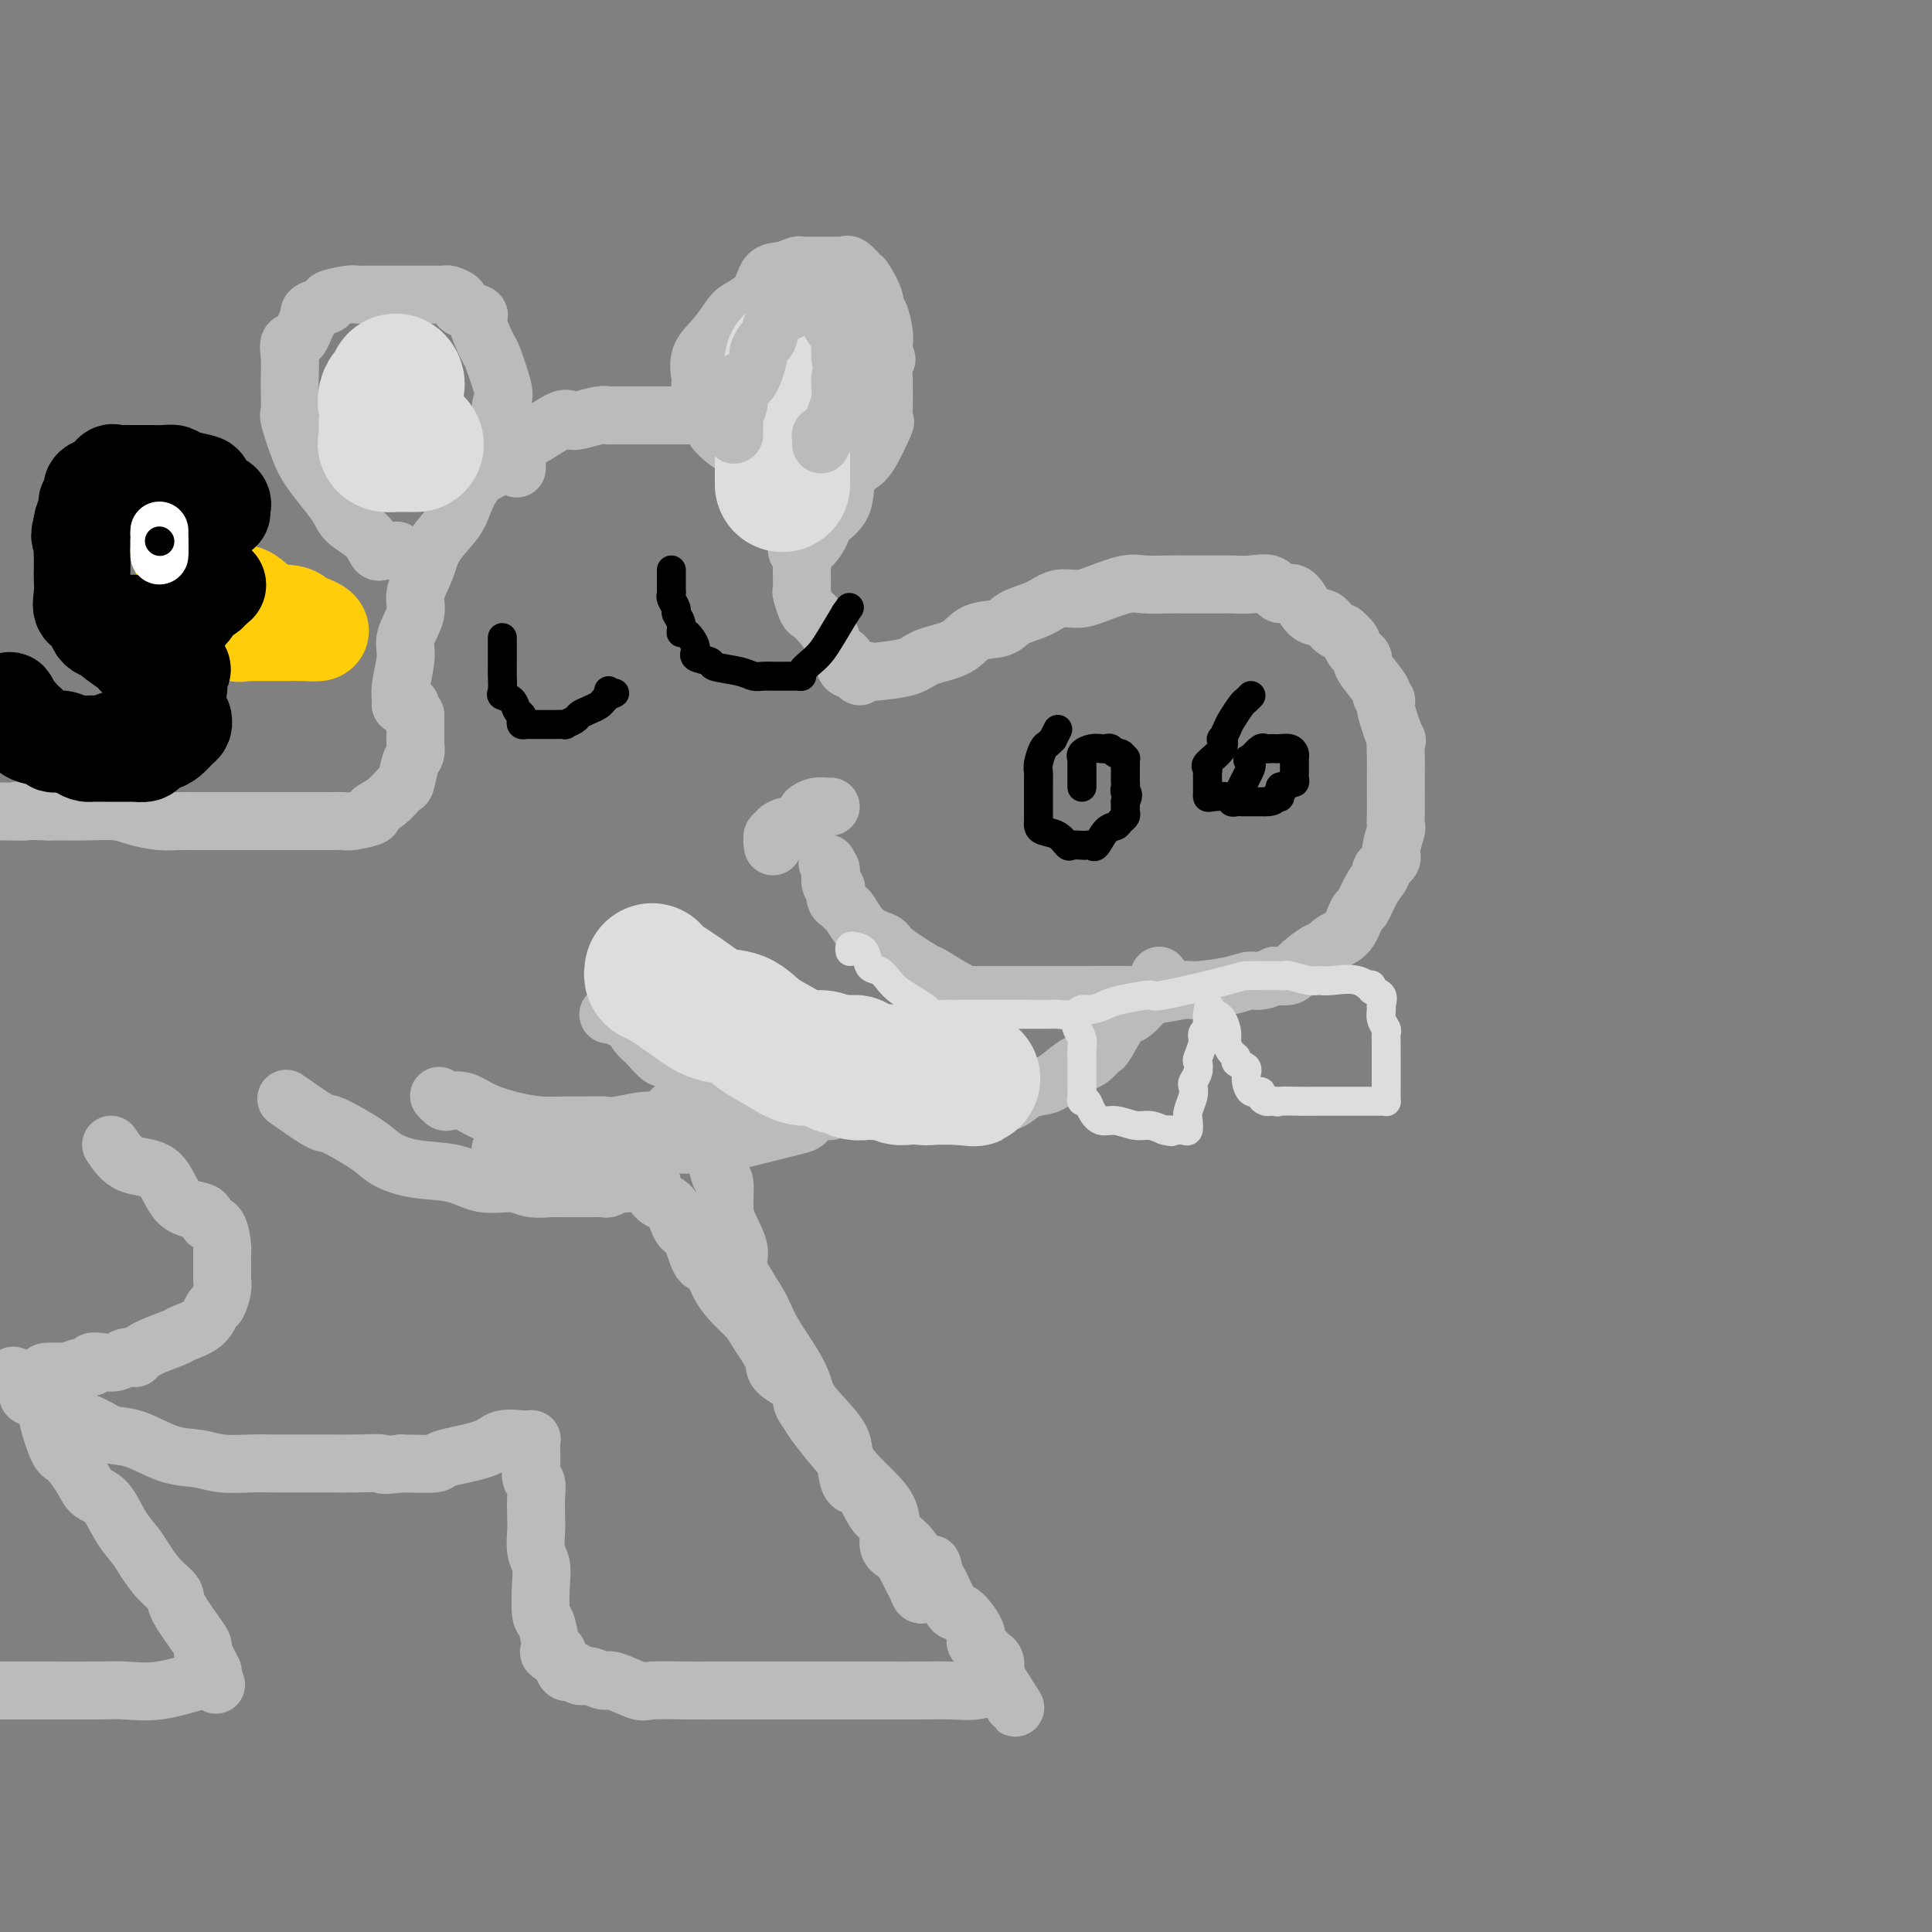 <svg viewBox='0 0 400 400' version='1.1' xmlns='http://www.w3.org/2000/svg' xmlns:xlink='http://www.w3.org/1999/xlink'><rect x="0" y="0" width="400" height="400" fill="#808080" stroke="none"/><g fill='none' stroke='rgb(186,187,187)' stroke-width='12' stroke-linecap='round' stroke-linejoin='round'><path d='M85,146c-0.307,-0.017 -0.614,-0.035 -1,0c-0.386,0.035 -0.852,0.121 -1,0c-0.148,-0.121 0.021,-0.451 0,-1c-0.021,-0.549 -0.232,-1.317 0,-3c0.232,-1.683 0.906,-4.280 1,-6c0.094,-1.720 -0.391,-2.563 0,-4c0.391,-1.437 1.659,-3.469 2,-5c0.341,-1.531 -0.247,-2.561 0,-4c0.247,-1.439 1.327,-3.288 2,-5c0.673,-1.712 0.938,-3.286 2,-5c1.062,-1.714 2.921,-3.569 4,-5c1.079,-1.431 1.378,-2.437 2,-4c0.622,-1.563 1.567,-3.684 3,-5c1.433,-1.316 3.353,-1.827 5,-3c1.647,-1.173 3.020,-3.007 4,-4c0.980,-0.993 1.568,-1.146 3,-2c1.432,-0.854 3.708,-2.411 5,-3c1.292,-0.589 1.599,-0.210 2,0c0.401,0.210 0.895,0.253 2,0c1.105,-0.253 2.822,-0.800 4,-1c1.178,-0.200 1.816,-0.054 2,0c0.184,0.054 -0.088,0.014 1,0c1.088,-0.014 3.535,-0.004 5,0c1.465,0.004 1.949,0.001 3,0c1.051,-0.001 2.667,-0.000 4,0c1.333,0.000 2.381,0.000 3,0c0.619,-0.000 0.810,-0.000 1,0'/><path d='M143,86c5.332,0.263 5.162,1.422 5,2c-0.162,0.578 -0.316,0.575 0,1c0.316,0.425 1.102,1.279 2,2c0.898,0.721 1.908,1.311 3,2c1.092,0.689 2.268,1.479 3,2c0.732,0.521 1.022,0.773 1,1c-0.022,0.227 -0.356,0.428 0,1c0.356,0.572 1.401,1.515 2,2c0.599,0.485 0.753,0.511 1,1c0.247,0.489 0.587,1.440 1,2c0.413,0.560 0.899,0.730 1,1c0.101,0.270 -0.184,0.639 0,1c0.184,0.361 0.838,0.715 1,1c0.162,0.285 -0.168,0.500 0,1c0.168,0.500 0.833,1.283 1,2c0.167,0.717 -0.166,1.366 0,2c0.166,0.634 0.829,1.253 1,2c0.171,0.747 -0.150,1.623 0,2c0.150,0.377 0.771,0.256 1,1c0.229,0.744 0.064,2.354 0,3c-0.064,0.646 -0.029,0.329 0,1c0.029,0.671 0.052,2.329 0,3c-0.052,0.671 -0.179,0.356 0,1c0.179,0.644 0.662,2.246 1,3c0.338,0.754 0.529,0.659 1,1c0.471,0.341 1.221,1.117 2,2c0.779,0.883 1.587,1.872 2,3c0.413,1.128 0.430,2.395 1,3c0.570,0.605 1.692,0.547 2,1c0.308,0.453 -0.198,1.415 0,2c0.198,0.585 1.099,0.792 2,1'/><path d='M177,139c1.662,2.014 0.815,0.547 1,0c0.185,-0.547 1.400,-0.176 2,0c0.600,0.176 0.584,0.156 2,0c1.416,-0.156 4.263,-0.446 6,-1c1.737,-0.554 2.364,-1.370 4,-2c1.636,-0.630 4.282,-1.074 6,-2c1.718,-0.926 2.507,-2.333 4,-3c1.493,-0.667 3.691,-0.595 5,-1c1.309,-0.405 1.730,-1.287 3,-2c1.270,-0.713 3.390,-1.256 5,-2c1.610,-0.744 2.712,-1.688 4,-2c1.288,-0.312 2.763,0.007 4,0c1.237,-0.007 2.236,-0.342 4,-1c1.764,-0.658 4.295,-1.640 6,-2c1.705,-0.360 2.586,-0.096 4,0c1.414,0.096 3.360,0.026 5,0c1.640,-0.026 2.973,-0.006 4,0c1.027,0.006 1.749,-0.001 3,0c1.251,0.001 3.030,0.009 4,0c0.970,-0.009 1.130,-0.034 2,0c0.870,0.034 2.448,0.129 4,0c1.552,-0.129 3.077,-0.481 4,0c0.923,0.481 1.244,1.796 2,2c0.756,0.204 1.946,-0.702 3,0c1.054,0.702 1.973,3.013 3,4c1.027,0.987 2.161,0.650 3,1c0.839,0.350 1.383,1.386 2,2c0.617,0.614 1.309,0.807 2,1'/><path d='M278,131c2.651,2.117 1.780,2.410 2,3c0.220,0.590 1.532,1.478 2,2c0.468,0.522 0.091,0.679 0,1c-0.091,0.321 0.103,0.805 1,2c0.897,1.195 2.497,3.100 3,4c0.503,0.900 -0.089,0.794 0,1c0.089,0.206 0.861,0.723 1,1c0.139,0.277 -0.355,0.315 0,2c0.355,1.685 1.559,5.017 2,6c0.441,0.983 0.118,-0.383 0,0c-0.118,0.383 -0.032,2.513 0,4c0.032,1.487 0.008,2.329 0,3c-0.008,0.671 -0.001,1.171 0,2c0.001,0.829 -0.004,1.987 0,3c0.004,1.013 0.017,1.881 0,3c-0.017,1.119 -0.065,2.489 0,3c0.065,0.511 0.243,0.163 0,1c-0.243,0.837 -0.908,2.858 -1,4c-0.092,1.142 0.389,1.403 0,2c-0.389,0.597 -1.648,1.529 -2,2c-0.352,0.471 0.202,0.480 0,1c-0.202,0.520 -1.160,1.553 -2,3c-0.840,1.447 -1.564,3.310 -2,4c-0.436,0.690 -0.586,0.207 -1,1c-0.414,0.793 -1.091,2.863 -2,4c-0.909,1.137 -2.049,1.342 -3,2c-0.951,0.658 -1.713,1.770 -2,2c-0.287,0.230 -0.097,-0.423 -1,0c-0.903,0.423 -2.897,1.922 -4,3c-1.103,1.078 -1.315,1.737 -2,2c-0.685,0.263 -1.842,0.132 -3,0'/><path d='M264,202c-3.317,1.576 -4.110,1.014 -5,1c-0.890,-0.014 -1.877,0.518 -4,1c-2.123,0.482 -5.381,0.914 -7,1c-1.619,0.086 -1.600,-0.173 -3,0c-1.400,0.173 -4.220,0.778 -6,1c-1.780,0.222 -2.519,0.059 -5,0c-2.481,-0.059 -6.703,-0.016 -9,0c-2.297,0.016 -2.670,0.004 -4,0c-1.330,-0.004 -3.619,-0.001 -5,0c-1.381,0.001 -1.854,0.001 -3,0c-1.146,-0.001 -2.965,-0.001 -4,0c-1.035,0.001 -1.287,0.003 -2,0c-0.713,-0.003 -1.888,-0.011 -3,0c-1.112,0.011 -2.162,0.042 -3,0c-0.838,-0.042 -1.465,-0.158 -3,-1c-1.535,-0.842 -3.979,-2.411 -5,-3c-1.021,-0.589 -0.620,-0.196 -2,-1c-1.380,-0.804 -4.541,-2.803 -6,-4c-1.459,-1.197 -1.217,-1.592 -2,-2c-0.783,-0.408 -2.592,-0.829 -4,-2c-1.408,-1.171 -2.416,-3.092 -3,-4c-0.584,-0.908 -0.744,-0.803 -1,-1c-0.256,-0.197 -0.608,-0.696 -1,-1c-0.392,-0.304 -0.823,-0.414 -1,-1c-0.177,-0.586 -0.100,-1.649 0,-2c0.100,-0.351 0.223,0.009 0,0c-0.223,-0.009 -0.791,-0.387 -1,-1c-0.209,-0.613 -0.060,-1.461 0,-2c0.060,-0.539 0.030,-0.770 0,-1'/><path d='M172,180c-1.167,-2.167 -0.583,-1.083 0,0'/><path d='M172,167c-0.258,0.024 -0.516,0.048 -1,0c-0.484,-0.048 -1.195,-0.166 -2,0c-0.805,0.166 -1.706,0.618 -2,1c-0.294,0.382 0.019,0.693 0,1c-0.019,0.307 -0.368,0.608 -1,1c-0.632,0.392 -1.546,0.873 -2,1c-0.454,0.127 -0.447,-0.102 -1,0c-0.553,0.102 -1.665,0.535 -2,1c-0.335,0.465 0.106,0.962 0,1c-0.106,0.038 -0.760,-0.381 -1,0c-0.240,0.381 -0.064,1.564 0,2c0.064,0.436 0.018,0.125 0,0c-0.018,-0.125 -0.009,-0.062 0,0'/><path d='M240,202c0.218,0.232 0.436,0.464 0,1c-0.436,0.536 -1.525,1.377 -2,2c-0.475,0.623 -0.336,1.027 -1,2c-0.664,0.973 -2.131,2.516 -3,3c-0.869,0.484 -1.139,-0.091 -2,1c-0.861,1.091 -2.312,3.848 -3,5c-0.688,1.152 -0.614,0.697 -1,1c-0.386,0.303 -1.233,1.363 -2,2c-0.767,0.637 -1.454,0.852 -2,1c-0.546,0.148 -0.950,0.229 -2,1c-1.050,0.771 -2.745,2.231 -4,3c-1.255,0.769 -2.070,0.847 -3,1c-0.930,0.153 -1.974,0.381 -3,1c-1.026,0.619 -2.034,1.629 -3,2c-0.966,0.371 -1.889,0.103 -3,0c-1.111,-0.103 -2.408,-0.042 -4,0c-1.592,0.042 -3.478,0.064 -5,0c-1.522,-0.064 -2.680,-0.213 -4,0c-1.320,0.213 -2.801,0.789 -4,1c-1.199,0.211 -2.117,0.056 -3,0c-0.883,-0.056 -1.730,-0.015 -3,0c-1.270,0.015 -2.961,0.004 -4,0c-1.039,-0.004 -1.424,-0.001 -2,0c-0.576,0.001 -1.343,0.000 -2,0c-0.657,-0.000 -1.205,-0.000 -2,0c-0.795,0.000 -1.837,0.000 -3,0c-1.163,-0.000 -2.446,-0.000 -3,0c-0.554,0.000 -0.380,0.000 -1,0c-0.620,-0.000 -2.034,-0.000 -3,0c-0.966,0.000 -1.483,0.000 -2,0'/><path d='M161,229c-7.595,0.155 -2.583,0.042 -1,0c1.583,-0.042 -0.262,-0.012 -1,0c-0.738,0.012 -0.369,0.006 0,0'/><path d='M107,97c-0.006,-0.486 -0.013,-0.972 0,-1c0.013,-0.028 0.045,0.403 0,0c-0.045,-0.403 -0.168,-1.640 0,-2c0.168,-0.360 0.626,0.159 0,-1c-0.626,-1.159 -2.337,-3.994 -3,-6c-0.663,-2.006 -0.277,-3.181 0,-4c0.277,-0.819 0.445,-1.280 0,-3c-0.445,-1.720 -1.502,-4.698 -2,-6c-0.498,-1.302 -0.435,-0.926 -1,-2c-0.565,-1.074 -1.757,-3.597 -2,-5c-0.243,-1.403 0.464,-1.686 0,-2c-0.464,-0.314 -2.099,-0.658 -3,-1c-0.901,-0.342 -1.068,-0.680 -1,-1c0.068,-0.320 0.371,-0.622 0,-1c-0.371,-0.378 -1.417,-0.833 -2,-1c-0.583,-0.167 -0.702,-0.045 -1,0c-0.298,0.045 -0.774,0.012 -1,0c-0.226,-0.012 -0.201,-0.003 -1,0c-0.799,0.003 -2.423,0.001 -4,0c-1.577,-0.001 -3.109,0.000 -4,0c-0.891,-0.000 -1.142,-0.001 -2,0c-0.858,0.001 -2.323,0.003 -3,0c-0.677,-0.003 -0.567,-0.012 -1,0c-0.433,0.012 -1.408,0.045 -2,0c-0.592,-0.045 -0.800,-0.167 -2,0c-1.200,0.167 -3.393,0.622 -4,1c-0.607,0.378 0.374,0.679 0,1c-0.374,0.321 -2.101,0.663 -3,1c-0.899,0.337 -0.971,0.668 -1,1c-0.029,0.332 -0.014,0.666 0,1'/><path d='M64,66c-0.950,1.498 -1.327,3.242 -2,4c-0.673,0.758 -1.644,0.529 -2,1c-0.356,0.471 -0.097,1.641 0,3c0.097,1.359 0.032,2.905 0,4c-0.032,1.095 -0.032,1.737 0,3c0.032,1.263 0.094,3.145 0,4c-0.094,0.855 -0.344,0.683 0,2c0.344,1.317 1.283,4.124 2,6c0.717,1.876 1.210,2.823 2,4c0.790,1.177 1.875,2.586 3,4c1.125,1.414 2.291,2.834 3,4c0.709,1.166 0.962,2.078 2,3c1.038,0.922 2.860,1.855 4,3c1.140,1.145 1.598,2.503 2,3c0.402,0.497 0.747,0.133 1,0c0.253,-0.133 0.414,-0.036 1,0c0.586,0.036 1.596,0.010 2,0c0.404,-0.010 0.202,-0.005 0,0'/><path d='M145,82c-0.001,-0.339 -0.003,-0.677 0,-1c0.003,-0.323 0.009,-0.630 0,-1c-0.009,-0.370 -0.034,-0.803 0,-1c0.034,-0.197 0.129,-0.160 0,-1c-0.129,-0.840 -0.480,-2.558 0,-4c0.480,-1.442 1.790,-2.607 3,-4c1.210,-1.393 2.319,-3.013 3,-4c0.681,-0.987 0.935,-1.340 2,-2c1.065,-0.660 2.940,-1.627 4,-3c1.060,-1.373 1.306,-3.153 2,-4c0.694,-0.847 1.835,-0.763 3,-1c1.165,-0.237 2.355,-0.796 3,-1c0.645,-0.204 0.744,-0.055 1,0c0.256,0.055 0.670,0.015 1,0c0.330,-0.015 0.576,-0.004 1,0c0.424,0.004 1.027,0.002 2,0c0.973,-0.002 2.315,-0.002 3,0c0.685,0.002 0.712,0.008 1,0c0.288,-0.008 0.835,-0.030 1,0c0.165,0.030 -0.053,0.112 0,0c0.053,-0.112 0.378,-0.419 1,0c0.622,0.419 1.543,1.562 2,2c0.457,0.438 0.452,0.169 1,1c0.548,0.831 1.649,2.761 2,4c0.351,1.239 -0.050,1.788 0,2c0.050,0.212 0.549,0.088 1,1c0.451,0.912 0.852,2.861 1,4c0.148,1.139 0.042,1.468 0,2c-0.042,0.532 -0.021,1.266 0,2'/><path d='M183,73c1.083,2.716 0.289,0.505 0,1c-0.289,0.495 -0.075,3.696 0,5c0.075,1.304 0.011,0.710 0,1c-0.011,0.290 0.031,1.465 0,3c-0.031,1.535 -0.136,3.429 0,4c0.136,0.571 0.513,-0.181 0,1c-0.513,1.181 -1.917,4.296 -3,6c-1.083,1.704 -1.846,1.996 -2,2c-0.154,0.004 0.302,-0.280 0,0c-0.302,0.280 -1.361,1.123 -2,2c-0.639,0.877 -0.856,1.786 -1,3c-0.144,1.214 -0.214,2.732 -1,4c-0.786,1.268 -2.288,2.287 -3,3c-0.712,0.713 -0.634,1.119 -1,2c-0.366,0.881 -1.175,2.237 -2,3c-0.825,0.763 -1.664,0.932 -2,1c-0.336,0.068 -0.168,0.034 0,0'/><path d='M86,148c0.000,0.396 0.001,0.792 0,1c-0.001,0.208 -0.003,0.227 0,1c0.003,0.773 0.012,2.299 0,3c-0.012,0.701 -0.043,0.578 0,1c0.043,0.422 0.161,1.391 0,2c-0.161,0.609 -0.602,0.860 -1,2c-0.398,1.140 -0.754,3.170 -1,4c-0.246,0.830 -0.381,0.461 -1,1c-0.619,0.539 -1.722,1.987 -3,3c-1.278,1.013 -2.730,1.592 -3,2c-0.270,0.408 0.643,0.645 0,1c-0.643,0.355 -2.843,0.827 -4,1c-1.157,0.173 -1.273,0.046 -2,0c-0.727,-0.046 -2.066,-0.012 -3,0c-0.934,0.012 -1.464,0.003 -2,0c-0.536,-0.003 -1.079,-0.001 -2,0c-0.921,0.001 -2.220,0.000 -3,0c-0.780,-0.000 -1.042,-0.000 -2,0c-0.958,0.000 -2.612,0.000 -4,0c-1.388,-0.000 -2.510,-0.000 -4,0c-1.490,0.000 -3.349,0.001 -4,0c-0.651,-0.001 -0.096,-0.003 -1,0c-0.904,0.003 -3.268,0.011 -5,0c-1.732,-0.011 -2.832,-0.041 -4,0c-1.168,0.041 -2.402,0.155 -4,0c-1.598,-0.155 -3.558,-0.577 -5,-1c-1.442,-0.423 -2.366,-0.845 -4,-1c-1.634,-0.155 -3.978,-0.042 -6,0c-2.022,0.042 -3.720,0.012 -5,0c-1.280,-0.012 -2.140,-0.006 -3,0'/><path d='M10,168c-10.690,-0.310 -5.917,-0.083 -5,0c0.917,0.083 -2.024,0.024 -4,0c-1.976,-0.024 -2.988,-0.012 -4,0'/><path d='M126,210c-0.057,0.036 -0.114,0.072 0,0c0.114,-0.072 0.400,-0.253 1,0c0.600,0.253 1.516,0.941 2,1c0.484,0.059 0.537,-0.512 1,0c0.463,0.512 1.335,2.107 2,3c0.665,0.893 1.121,1.086 2,2c0.879,0.914 2.179,2.550 3,3c0.821,0.450 1.163,-0.286 2,0c0.837,0.286 2.171,1.593 3,2c0.829,0.407 1.154,-0.087 2,0c0.846,0.087 2.213,0.755 3,1c0.787,0.245 0.994,0.066 1,0c0.006,-0.066 -0.191,-0.018 0,0c0.191,0.018 0.769,0.005 1,0c0.231,-0.005 0.116,-0.003 0,0'/><path d='M148,226c-0.094,0.308 -0.189,0.616 -1,1c-0.811,0.384 -2.339,0.844 -3,1c-0.661,0.156 -0.457,0.007 -1,0c-0.543,-0.007 -1.835,0.128 -3,1c-1.165,0.872 -2.205,2.483 -3,3c-0.795,0.517 -1.345,-0.058 -3,0c-1.655,0.058 -4.415,0.748 -6,1c-1.585,0.252 -1.993,0.065 -3,0c-1.007,-0.065 -2.611,-0.009 -4,0c-1.389,0.009 -2.563,-0.029 -4,0c-1.437,0.029 -3.138,0.127 -5,0c-1.862,-0.127 -3.885,-0.478 -6,-1c-2.115,-0.522 -4.322,-1.215 -6,-2c-1.678,-0.785 -2.828,-1.661 -4,-2c-1.172,-0.339 -2.366,-0.143 -3,0c-0.634,0.143 -0.709,0.231 -1,0c-0.291,-0.231 -0.797,-0.780 -1,-1c-0.203,-0.220 -0.101,-0.110 0,0'/><path d='M172,230c-0.102,0.054 -0.203,0.107 -1,0c-0.797,-0.107 -2.288,-0.376 -3,0c-0.712,0.376 -0.643,1.397 -1,2c-0.357,0.603 -1.138,0.789 -2,1c-0.862,0.211 -1.805,0.449 -4,1c-2.195,0.551 -5.641,1.416 -8,2c-2.359,0.584 -3.630,0.889 -5,1c-1.370,0.111 -2.840,0.030 -5,0c-2.160,-0.030 -5.011,-0.009 -7,0c-1.989,0.009 -3.117,0.006 -5,0c-1.883,-0.006 -4.521,-0.016 -6,0c-1.479,0.016 -1.800,0.057 -3,0c-1.200,-0.057 -3.278,-0.211 -5,0c-1.722,0.211 -3.089,0.789 -4,1c-0.911,0.211 -1.365,0.057 -2,0c-0.635,-0.057 -1.449,-0.015 -2,0c-0.551,0.015 -0.838,0.004 -1,0c-0.162,-0.004 -0.197,-0.001 -1,0c-0.803,0.001 -2.372,0.000 -3,0c-0.628,-0.000 -0.314,-0.000 0,0'/><path d='M148,236c0.022,0.454 0.044,0.908 0,1c-0.044,0.092 -0.154,-0.179 0,1c0.154,1.179 0.572,3.807 1,5c0.428,1.193 0.868,0.952 1,2c0.132,1.048 -0.042,3.385 0,5c0.042,1.615 0.301,2.508 1,4c0.699,1.492 1.837,3.585 2,5c0.163,1.415 -0.648,2.153 0,4c0.648,1.847 2.755,4.803 4,7c1.245,2.197 1.626,3.634 3,6c1.374,2.366 3.739,5.661 5,8c1.261,2.339 1.419,3.722 2,5c0.581,1.278 1.586,2.452 3,4c1.414,1.548 3.237,3.470 4,5c0.763,1.530 0.465,2.668 1,4c0.535,1.332 1.904,2.858 3,4c1.096,1.142 1.921,1.899 3,3c1.079,1.101 2.413,2.545 3,4c0.587,1.455 0.426,2.920 1,4c0.574,1.080 1.881,1.774 3,3c1.119,1.226 2.049,2.983 3,4c0.951,1.017 1.924,1.294 3,3c1.076,1.706 2.257,4.842 3,6c0.743,1.158 1.049,0.338 2,1c0.951,0.662 2.546,2.806 3,4c0.454,1.194 -0.232,1.437 0,2c0.232,0.563 1.383,1.446 2,2c0.617,0.554 0.702,0.777 1,1c0.298,0.223 0.811,0.445 1,1c0.189,0.555 0.054,1.444 0,2c-0.054,0.556 -0.027,0.778 0,1'/><path d='M206,347c8.212,12.946 2.244,3.311 0,0c-2.244,-3.311 -0.762,-0.299 0,1c0.762,1.299 0.805,0.884 0,1c-0.805,0.116 -2.457,0.763 -4,1c-1.543,0.237 -2.978,0.063 -5,0c-2.022,-0.063 -4.632,-0.017 -7,0c-2.368,0.017 -4.496,0.005 -6,0c-1.504,-0.005 -2.386,-0.001 -3,0c-0.614,0.001 -0.962,0.000 -2,0c-1.038,-0.000 -2.768,-0.000 -4,0c-1.232,0.000 -1.966,0.000 -4,0c-2.034,-0.000 -5.370,-0.000 -7,0c-1.630,0.000 -1.556,0.000 -3,0c-1.444,-0.000 -4.408,-0.001 -6,0c-1.592,0.001 -1.813,0.002 -3,0c-1.187,-0.002 -3.341,-0.008 -5,0c-1.659,0.008 -2.824,0.032 -5,0c-2.176,-0.032 -5.363,-0.118 -7,0c-1.637,0.118 -1.724,0.439 -3,0c-1.276,-0.439 -3.742,-1.638 -5,-2c-1.258,-0.362 -1.307,0.113 -2,0c-0.693,-0.113 -2.031,-0.813 -3,-1c-0.969,-0.187 -1.569,0.139 -2,0c-0.431,-0.139 -0.693,-0.745 -1,-1c-0.307,-0.255 -0.660,-0.161 -1,0c-0.340,0.161 -0.669,0.390 -1,0c-0.331,-0.390 -0.666,-1.397 -1,-2c-0.334,-0.603 -0.667,-0.801 -1,-1'/><path d='M115,343c-2.643,-1.325 -0.750,-1.138 0,-1c0.750,0.138 0.358,0.228 0,0c-0.358,-0.228 -0.683,-0.774 -1,-2c-0.317,-1.226 -0.624,-3.131 -1,-4c-0.376,-0.869 -0.819,-0.701 -1,-2c-0.181,-1.299 -0.101,-4.065 0,-6c0.101,-1.935 0.223,-3.038 0,-4c-0.223,-0.962 -0.791,-1.782 -1,-3c-0.209,-1.218 -0.060,-2.835 0,-4c0.060,-1.165 0.030,-1.877 0,-3c-0.030,-1.123 -0.061,-2.657 0,-4c0.061,-1.343 0.212,-2.496 0,-3c-0.212,-0.504 -0.789,-0.359 -1,-1c-0.211,-0.641 -0.055,-2.067 0,-3c0.055,-0.933 0.011,-1.375 0,-2c-0.011,-0.625 0.011,-1.435 0,-2c-0.011,-0.565 -0.055,-0.885 0,-1c0.055,-0.115 0.207,-0.025 0,0c-0.207,0.025 -0.775,-0.015 -1,0c-0.225,0.015 -0.108,0.085 -1,0c-0.892,-0.085 -2.794,-0.324 -4,0c-1.206,0.324 -1.715,1.211 -4,2c-2.285,0.789 -6.346,1.482 -8,2c-1.654,0.518 -0.901,0.862 -2,1c-1.099,0.138 -4.049,0.069 -7,0'/><path d='M83,303c-4.846,0.619 -3.461,0.166 -4,0c-0.539,-0.166 -3.002,-0.045 -5,0c-1.998,0.045 -3.531,0.013 -5,0c-1.469,-0.013 -2.873,-0.007 -5,0c-2.127,0.007 -4.975,0.015 -7,0c-2.025,-0.015 -3.226,-0.053 -5,0c-1.774,0.053 -4.120,0.198 -6,0c-1.880,-0.198 -3.295,-0.738 -5,-1c-1.705,-0.262 -3.701,-0.245 -6,-1c-2.299,-0.755 -4.901,-2.282 -7,-3c-2.099,-0.718 -3.694,-0.626 -5,-1c-1.306,-0.374 -2.324,-1.213 -4,-2c-1.676,-0.787 -4.010,-1.521 -5,-2c-0.990,-0.479 -0.637,-0.703 -1,-1c-0.363,-0.297 -1.442,-0.669 -2,-1c-0.558,-0.331 -0.594,-0.623 -1,-1c-0.406,-0.377 -1.182,-0.839 -2,-1c-0.818,-0.161 -1.677,-0.023 -2,0c-0.323,0.023 -0.112,-0.071 0,0c0.112,0.071 0.123,0.308 0,0c-0.123,-0.308 -0.379,-1.160 -1,-2c-0.621,-0.840 -1.606,-1.669 -2,-2c-0.394,-0.331 -0.197,-0.166 0,0'/><path d='M23,237c1.093,1.634 2.186,3.269 4,4c1.814,0.731 4.349,0.560 6,2c1.651,1.440 2.418,4.491 4,6c1.582,1.509 3.979,1.476 5,2c1.021,0.524 0.666,1.607 1,2c0.334,0.393 1.357,0.097 2,1c0.643,0.903 0.904,3.005 1,4c0.096,0.995 0.025,0.882 0,1c-0.025,0.118 -0.006,0.467 0,1c0.006,0.533 -0.001,1.250 0,2c0.001,0.750 0.012,1.533 0,2c-0.012,0.467 -0.045,0.618 0,1c0.045,0.382 0.170,0.995 0,2c-0.170,1.005 -0.633,2.401 -1,3c-0.367,0.599 -0.636,0.401 -1,1c-0.364,0.599 -0.824,1.996 -2,3c-1.176,1.004 -3.070,1.614 -4,2c-0.930,0.386 -0.896,0.547 -2,1c-1.104,0.453 -3.344,1.197 -5,2c-1.656,0.803 -2.726,1.666 -3,2c-0.274,0.334 0.248,0.141 0,0c-0.248,-0.141 -1.267,-0.230 -2,0c-0.733,0.230 -1.182,0.779 -2,1c-0.818,0.221 -2.006,0.116 -3,0c-0.994,-0.116 -1.796,-0.241 -2,0c-0.204,0.241 0.188,0.849 0,1c-0.188,0.151 -0.958,-0.155 -2,0c-1.042,0.155 -2.358,0.773 -3,1c-0.642,0.227 -0.612,0.065 -1,0c-0.388,-0.065 -1.194,-0.032 -2,0'/><path d='M11,284c-2.856,0.402 -1.498,-0.094 -1,0c0.498,0.094 0.134,0.778 0,1c-0.134,0.222 -0.038,-0.020 0,0c0.038,0.020 0.016,0.300 0,1c-0.016,0.700 -0.028,1.820 0,3c0.028,1.180 0.094,2.419 0,3c-0.094,0.581 -0.350,0.502 0,2c0.350,1.498 1.304,4.573 2,6c0.696,1.427 1.134,1.207 2,2c0.866,0.793 2.161,2.600 3,4c0.839,1.400 1.221,2.393 2,3c0.779,0.607 1.954,0.826 3,2c1.046,1.174 1.962,3.301 3,5c1.038,1.699 2.197,2.969 3,4c0.803,1.031 1.248,1.824 2,3c0.752,1.176 1.809,2.735 3,4c1.191,1.265 2.514,2.236 3,3c0.486,0.764 0.133,1.320 1,3c0.867,1.680 2.954,4.482 4,6c1.046,1.518 1.051,1.751 1,2c-0.051,0.249 -0.157,0.514 0,1c0.157,0.486 0.578,1.192 1,2c0.422,0.808 0.844,1.718 1,2c0.156,0.282 0.044,-0.062 0,0c-0.044,0.062 -0.022,0.531 0,1'/><path d='M44,347c1.316,2.889 0.605,1.611 0,1c-0.605,-0.611 -1.104,-0.556 -3,0c-1.896,0.556 -5.189,1.613 -8,2c-2.811,0.387 -5.140,0.104 -7,0c-1.860,-0.104 -3.251,-0.028 -6,0c-2.749,0.028 -6.855,0.007 -10,0c-3.145,-0.007 -5.327,-0.002 -8,0c-2.673,0.002 -5.836,0.001 -9,0'/></g>
<g fill='none' stroke='rgb(221,221,221)' stroke-width='28' stroke-linecap='round' stroke-linejoin='round'><path d='M82,79c0.016,0.020 0.033,0.039 0,0c-0.033,-0.039 -0.114,-0.138 0,0c0.114,0.138 0.423,0.512 0,1c-0.423,0.488 -1.577,1.090 -2,2c-0.423,0.910 -0.116,2.128 0,3c0.116,0.872 0.039,1.396 0,2c-0.039,0.604 -0.040,1.286 0,2c0.040,0.714 0.121,1.459 0,2c-0.121,0.541 -0.446,0.877 0,1c0.446,0.123 1.661,0.033 2,0c0.339,-0.033 -0.198,-0.009 0,0c0.198,0.009 1.130,0.002 2,0c0.870,-0.002 1.677,-0.001 2,0c0.323,0.001 0.161,0.000 0,0'/><path d='M164,75c0.083,0.699 0.166,1.399 0,2c-0.166,0.601 -0.580,1.105 -1,2c-0.420,0.895 -0.845,2.183 -1,3c-0.155,0.817 -0.042,1.163 0,1c0.042,-0.163 0.011,-0.834 0,0c-0.011,0.834 -0.003,3.173 0,4c0.003,0.827 0.001,0.141 0,1c-0.001,0.859 -0.000,3.261 0,5c0.000,1.739 0.000,2.814 0,4c-0.000,1.186 -0.000,2.482 0,3c0.000,0.518 0.000,0.259 0,0'/><path d='M135,201c-0.076,0.407 -0.152,0.814 0,1c0.152,0.186 0.531,0.150 2,1c1.469,0.850 4.027,2.587 6,4c1.973,1.413 3.359,2.502 5,3c1.641,0.498 3.535,0.406 5,1c1.465,0.594 2.499,1.875 4,3c1.501,1.125 3.467,2.095 5,3c1.533,0.905 2.634,1.744 4,2c1.366,0.256 2.999,-0.071 4,0c1.001,0.071 1.372,0.541 2,1c0.628,0.459 1.514,0.908 2,1c0.486,0.092 0.572,-0.171 1,0c0.428,0.171 1.199,0.777 2,1c0.801,0.223 1.632,0.064 2,0c0.368,-0.064 0.272,-0.031 1,0c0.728,0.031 2.281,0.061 3,0c0.719,-0.061 0.602,-0.212 1,0c0.398,0.212 1.309,0.789 2,1c0.691,0.211 1.163,0.057 2,0c0.837,-0.057 2.038,-0.015 3,0c0.962,0.015 1.685,0.004 2,0c0.315,-0.004 0.222,-0.001 1,0c0.778,0.001 2.427,0.000 3,0c0.573,-0.000 0.071,-0.000 0,0c-0.071,0.000 0.289,0.000 1,0c0.711,-0.000 1.775,-0.000 2,0c0.225,0.000 -0.387,0.000 -1,0'/><path d='M199,223c5.157,0.623 1.550,0.181 -1,0c-2.550,-0.181 -4.042,-0.101 -5,0c-0.958,0.101 -1.381,0.223 -2,0c-0.619,-0.223 -1.434,-0.792 -2,-1c-0.566,-0.208 -0.883,-0.056 -1,0c-0.117,0.056 -0.033,0.016 0,0c0.033,-0.016 0.017,-0.008 0,0'/><path d='M177,220c-0.417,0.000 -0.833,0.000 -1,0c-0.167,0.000 -0.083,0.000 0,0'/></g>
<g fill='none' stroke='rgb(0,0,0)' stroke-width='6' stroke-linecap='round' stroke-linejoin='round'><path d='M104,132c0.000,0.756 0.000,1.511 0,2c-0.000,0.489 -0.000,0.710 0,1c0.000,0.290 0.001,0.648 0,1c-0.001,0.352 -0.002,0.696 0,1c0.002,0.304 0.007,0.567 0,1c-0.007,0.433 -0.027,1.037 0,2c0.027,0.963 0.102,2.285 0,3c-0.102,0.715 -0.381,0.821 0,1c0.381,0.179 1.422,0.430 2,1c0.578,0.570 0.694,1.459 1,2c0.306,0.541 0.801,0.733 1,1c0.199,0.267 0.102,0.607 0,1c-0.102,0.393 -0.210,0.837 0,1c0.210,0.163 0.737,0.044 1,0c0.263,-0.044 0.260,-0.012 1,0c0.740,0.012 2.221,0.004 3,0c0.779,-0.004 0.857,-0.004 1,0c0.143,0.004 0.352,0.012 1,0c0.648,-0.012 1.734,-0.045 2,0c0.266,0.045 -0.290,0.167 0,0c0.290,-0.167 1.426,-0.622 2,-1c0.574,-0.378 0.588,-0.679 1,-1c0.412,-0.321 1.224,-0.663 2,-1c0.776,-0.337 1.517,-0.668 2,-1c0.483,-0.332 0.710,-0.666 1,-1c0.290,-0.334 0.645,-0.667 1,-1'/><path d='M126,144c2.475,-0.944 0.663,-0.305 0,0c-0.663,0.305 -0.179,0.274 0,0c0.179,-0.274 0.051,-0.793 0,-1c-0.051,-0.207 -0.026,-0.104 0,0'/><path d='M139,118c0.000,0.333 0.000,0.667 0,1c-0.000,0.333 -0.001,0.666 0,1c0.001,0.334 0.004,0.671 0,1c-0.004,0.329 -0.016,0.651 0,1c0.016,0.349 0.061,0.726 0,1c-0.061,0.274 -0.227,0.446 0,1c0.227,0.554 0.847,1.491 1,2c0.153,0.509 -0.161,0.591 0,1c0.161,0.409 0.796,1.146 1,2c0.204,0.854 -0.025,1.825 0,2c0.025,0.175 0.304,-0.448 1,0c0.696,0.448 1.811,1.965 2,3c0.189,1.035 -0.546,1.588 0,2c0.546,0.412 2.373,0.685 3,1c0.627,0.315 0.056,0.673 1,1c0.944,0.327 3.405,0.624 5,1c1.595,0.376 2.325,0.833 3,1c0.675,0.167 1.294,0.045 2,0c0.706,-0.045 1.499,-0.012 2,0c0.501,0.012 0.711,0.003 1,0c0.289,-0.003 0.656,-0.000 1,0c0.344,0.000 0.665,-0.002 1,0c0.335,0.002 0.684,0.009 1,0c0.316,-0.009 0.599,-0.032 1,0c0.401,0.032 0.922,0.120 1,0c0.078,-0.120 -0.286,-0.449 0,-1c0.286,-0.551 1.221,-1.323 2,-2c0.779,-0.677 1.402,-1.259 2,-2c0.598,-0.741 1.171,-1.640 2,-3c0.829,-1.360 1.915,-3.180 3,-5'/><path d='M175,127c1.500,-2.167 0.750,-1.083 0,0'/><path d='M219,151c-0.447,0.873 -0.894,1.746 -1,2c-0.106,0.254 0.129,-0.112 0,0c-0.129,0.112 -0.623,0.701 -1,1c-0.377,0.299 -0.637,0.307 -1,1c-0.363,0.693 -0.829,2.070 -1,3c-0.171,0.930 -0.046,1.414 0,2c0.046,0.586 0.012,1.274 0,2c-0.012,0.726 -0.003,1.490 0,2c0.003,0.510 0.001,0.767 0,1c-0.001,0.233 -0.001,0.444 0,1c0.001,0.556 0.001,1.459 0,2c-0.001,0.541 -0.005,0.721 0,1c0.005,0.279 0.019,0.657 0,1c-0.019,0.343 -0.070,0.652 0,1c0.070,0.348 0.260,0.734 1,1c0.740,0.266 2.029,0.411 3,1c0.971,0.589 1.622,1.621 2,2c0.378,0.379 0.482,0.104 1,0c0.518,-0.104 1.451,-0.038 2,0c0.549,0.038 0.714,0.050 1,0c0.286,-0.050 0.692,-0.160 1,0c0.308,0.160 0.517,0.590 1,0c0.483,-0.590 1.240,-2.199 2,-3c0.760,-0.801 1.524,-0.792 2,-1c0.476,-0.208 0.663,-0.633 1,-1c0.337,-0.367 0.822,-0.676 1,-1c0.178,-0.324 0.048,-0.664 0,-1c-0.048,-0.336 -0.014,-0.667 0,-1c0.014,-0.333 0.007,-0.666 0,-1'/><path d='M233,166c0.928,-1.799 0.249,-1.795 0,-2c-0.249,-0.205 -0.067,-0.618 0,-1c0.067,-0.382 0.018,-0.733 0,-1c-0.018,-0.267 -0.004,-0.449 0,-1c0.004,-0.551 -0.002,-1.472 0,-2c0.002,-0.528 0.012,-0.662 0,-1c-0.012,-0.338 -0.045,-0.879 0,-1c0.045,-0.121 0.166,0.178 0,0c-0.166,-0.178 -0.621,-0.832 -1,-1c-0.379,-0.168 -0.681,0.150 -1,0c-0.319,-0.150 -0.653,-0.770 -1,-1c-0.347,-0.230 -0.706,-0.072 -1,0c-0.294,0.072 -0.524,0.057 -1,0c-0.476,-0.057 -1.199,-0.156 -2,0c-0.801,0.156 -1.679,0.567 -2,1c-0.321,0.433 -0.086,0.889 0,1c0.086,0.111 0.023,-0.121 0,0c-0.023,0.121 -0.006,0.597 0,1c0.006,0.403 0.002,0.735 0,1c-0.002,0.265 -0.000,0.463 0,1c0.000,0.537 0.000,1.414 0,2c-0.000,0.586 -0.000,0.882 0,1c0.000,0.118 0.000,0.059 0,0'/><path d='M259,144c-0.364,0.389 -0.728,0.777 -1,1c-0.272,0.223 -0.452,0.279 -1,1c-0.548,0.721 -1.464,2.107 -2,3c-0.536,0.893 -0.691,1.293 -1,2c-0.309,0.707 -0.773,1.719 -1,2c-0.227,0.281 -0.219,-0.170 0,0c0.219,0.170 0.647,0.962 0,2c-0.647,1.038 -2.370,2.320 -3,3c-0.630,0.680 -0.169,0.756 0,1c0.169,0.244 0.045,0.657 0,1c-0.045,0.343 -0.012,0.617 0,1c0.012,0.383 0.003,0.877 0,1c-0.003,0.123 0.000,-0.124 0,0c-0.000,0.124 -0.004,0.621 0,1c0.004,0.379 0.014,0.641 0,1c-0.014,0.359 -0.053,0.814 0,1c0.053,0.186 0.199,0.102 1,0c0.801,-0.102 2.256,-0.224 3,0c0.744,0.224 0.778,0.792 1,1c0.222,0.208 0.632,0.056 1,0c0.368,-0.056 0.694,-0.015 1,0c0.306,0.015 0.593,0.004 1,0c0.407,-0.004 0.934,-0.001 1,0c0.066,0.001 -0.328,0.000 0,0c0.328,-0.000 1.380,-0.000 2,0c0.620,0.000 0.810,0.000 1,0'/><path d='M262,166c2.245,0.049 1.858,-0.828 2,-1c0.142,-0.172 0.812,0.361 1,0c0.188,-0.361 -0.107,-1.616 0,-2c0.107,-0.384 0.617,0.104 1,0c0.383,-0.104 0.638,-0.802 1,-1c0.362,-0.198 0.829,0.102 1,0c0.171,-0.102 0.046,-0.605 0,-1c-0.046,-0.395 -0.012,-0.683 0,-1c0.012,-0.317 0.001,-0.663 0,-1c-0.001,-0.337 0.007,-0.665 0,-1c-0.007,-0.335 -0.029,-0.678 0,-1c0.029,-0.322 0.110,-0.622 0,-1c-0.110,-0.378 -0.411,-0.833 -1,-1c-0.589,-0.167 -1.467,-0.046 -2,0c-0.533,0.046 -0.723,0.018 -1,0c-0.277,-0.018 -0.641,-0.025 -1,0c-0.359,0.025 -0.712,0.084 -1,0c-0.288,-0.084 -0.511,-0.310 -1,0c-0.489,0.310 -1.245,1.155 -2,2'/><path d='M259,157c-1.364,0.263 -0.273,0.421 0,1c0.273,0.579 -0.273,1.579 -1,3c-0.727,1.421 -1.636,3.263 -2,4c-0.364,0.737 -0.182,0.368 0,0'/></g>
<g fill='none' stroke='rgb(221,221,221)' stroke-width='6' stroke-linecap='round' stroke-linejoin='round'><path d='M222,211c0.415,-0.096 0.829,-0.192 1,0c0.171,0.192 0.098,0.671 0,1c-0.098,0.329 -0.223,0.506 0,1c0.223,0.494 0.792,1.305 1,2c0.208,0.695 0.056,1.274 0,2c-0.056,0.726 -0.015,1.598 0,2c0.015,0.402 0.003,0.332 0,1c-0.003,0.668 0.002,2.072 0,3c-0.002,0.928 -0.012,1.378 0,2c0.012,0.622 0.047,1.414 0,2c-0.047,0.586 -0.176,0.965 0,1c0.176,0.035 0.659,-0.274 1,0c0.341,0.274 0.541,1.130 1,2c0.459,0.870 1.175,1.752 2,2c0.825,0.248 1.757,-0.140 3,0c1.243,0.140 2.796,0.807 4,1c1.204,0.193 2.058,-0.088 3,0c0.942,0.088 1.971,0.544 3,1'/><path d='M241,234c2.515,0.617 1.301,0.159 1,0c-0.301,-0.159 0.311,-0.019 1,0c0.689,0.019 1.456,-0.081 2,0c0.544,0.081 0.864,0.344 1,0c0.136,-0.344 0.088,-1.296 0,-2c-0.088,-0.704 -0.216,-1.161 0,-2c0.216,-0.839 0.776,-2.060 1,-3c0.224,-0.940 0.111,-1.598 0,-2c-0.111,-0.402 -0.222,-0.548 0,-1c0.222,-0.452 0.776,-1.210 1,-2c0.224,-0.790 0.116,-1.612 0,-2c-0.116,-0.388 -0.241,-0.342 0,-1c0.241,-0.658 0.849,-2.022 1,-3c0.151,-0.978 -0.156,-1.572 0,-2c0.156,-0.428 0.774,-0.689 1,-1c0.226,-0.311 0.061,-0.671 0,-1c-0.061,-0.329 -0.016,-0.627 0,-1c0.016,-0.373 0.005,-0.821 0,-1c-0.005,-0.179 -0.002,-0.090 0,0'/><path d='M250,210c0.741,-3.708 0.093,-0.977 0,0c-0.093,0.977 0.370,0.202 1,0c0.630,-0.202 1.427,0.169 2,1c0.573,0.831 0.922,2.121 1,3c0.078,0.879 -0.115,1.349 0,2c0.115,0.651 0.538,1.485 1,2c0.462,0.515 0.963,0.710 1,1c0.037,0.290 -0.389,0.676 0,1c0.389,0.324 1.592,0.587 2,1c0.408,0.413 0.021,0.976 0,2c-0.021,1.024 0.323,2.509 1,3c0.677,0.491 1.687,-0.012 2,0c0.313,0.012 -0.071,0.539 0,1c0.071,0.461 0.596,0.855 1,1c0.404,0.145 0.687,0.041 1,0c0.313,-0.041 0.657,-0.021 1,0'/><path d='M264,228c0.805,0.309 0.316,0.083 1,0c0.684,-0.083 2.539,-0.022 4,0c1.461,0.022 2.528,0.006 4,0c1.472,-0.006 3.351,-0.002 5,0c1.649,0.002 3.069,0.001 4,0c0.931,-0.001 1.374,-0.004 2,0c0.626,0.004 1.436,0.013 2,0c0.564,-0.013 0.883,-0.048 1,0c0.117,0.048 0.031,0.177 0,0c-0.031,-0.177 -0.008,-0.662 0,-1c0.008,-0.338 0.002,-0.528 0,-1c-0.002,-0.472 -0.001,-1.225 0,-2c0.001,-0.775 0.000,-1.572 0,-2c-0.000,-0.428 -0.000,-0.486 0,-1c0.000,-0.514 0.001,-1.485 0,-2c-0.001,-0.515 -0.004,-0.574 0,-1c0.004,-0.426 0.015,-1.217 0,-2c-0.015,-0.783 -0.057,-1.557 0,-2c0.057,-0.443 0.214,-0.556 0,-1c-0.214,-0.444 -0.797,-1.218 -1,-2c-0.203,-0.782 -0.026,-1.572 0,-2c0.026,-0.428 -0.101,-0.493 0,-1c0.101,-0.507 0.429,-1.455 0,-2c-0.429,-0.545 -1.616,-0.685 -2,-1c-0.384,-0.315 0.033,-0.804 0,-1c-0.033,-0.196 -0.517,-0.098 -1,0'/><path d='M283,204c-2.038,-1.769 -5.134,-1.192 -7,-1c-1.866,0.192 -2.503,-0.001 -3,0c-0.497,0.001 -0.854,0.196 -2,0c-1.146,-0.196 -3.081,-0.785 -4,-1c-0.919,-0.215 -0.821,-0.058 -1,0c-0.179,0.058 -0.635,0.016 -1,0c-0.365,-0.016 -0.639,-0.007 -1,0c-0.361,0.007 -0.809,0.011 -2,0c-1.191,-0.011 -3.124,-0.038 -4,0c-0.876,0.038 -0.695,0.143 -4,1c-3.305,0.857 -10.097,2.468 -13,3c-2.903,0.532 -1.919,-0.016 -3,0c-1.081,0.016 -4.228,0.597 -6,1c-1.772,0.403 -2.170,0.630 -3,1c-0.830,0.370 -2.092,0.884 -3,1c-0.908,0.116 -1.461,-0.165 -2,0c-0.539,0.165 -1.063,0.776 -2,1c-0.937,0.224 -2.287,0.060 -3,0c-0.713,-0.060 -0.790,-0.016 -2,0c-1.210,0.016 -3.552,0.004 -5,0c-1.448,-0.004 -2.002,-0.001 -3,0c-0.998,0.001 -2.440,0.000 -4,0c-1.560,-0.000 -3.238,0.001 -4,0c-0.762,-0.001 -0.608,-0.002 -1,0c-0.392,0.002 -1.329,0.009 -2,0c-0.671,-0.009 -1.077,-0.033 -2,0c-0.923,0.033 -2.364,0.124 -3,0c-0.636,-0.124 -0.467,-0.464 -1,-1c-0.533,-0.536 -1.766,-1.268 -3,-2'/><path d='M189,207c-1.201,-0.827 -2.204,-1.395 -3,-2c-0.796,-0.605 -1.383,-1.248 -2,-2c-0.617,-0.752 -1.262,-1.613 -2,-2c-0.738,-0.387 -1.569,-0.300 -2,-1c-0.431,-0.700 -0.462,-2.189 -1,-3c-0.538,-0.811 -1.582,-0.946 -2,-1c-0.418,-0.054 -0.209,-0.027 0,0'/><path d='M177,196c-0.422,-0.111 -0.844,-0.222 -1,0c-0.156,0.222 -0.044,0.778 0,1c0.044,0.222 0.022,0.111 0,0'/></g>
<g fill='none' stroke='rgb(255,205,10)' stroke-width='20' stroke-linecap='round' stroke-linejoin='round'><path d='M37,113c0.043,0.542 0.085,1.085 0,1c-0.085,-0.085 -0.298,-0.796 0,0c0.298,0.796 1.106,3.099 2,4c0.894,0.901 1.875,0.398 3,1c1.125,0.602 2.395,2.308 4,3c1.605,0.692 3.546,0.371 5,1c1.454,0.629 2.421,2.210 4,3c1.579,0.790 3.770,0.790 5,1c1.230,0.210 1.498,0.631 2,1c0.502,0.369 1.237,0.687 2,1c0.763,0.313 1.553,0.620 2,1c0.447,0.380 0.551,0.834 0,1c-0.551,0.166 -1.758,0.044 -3,0c-1.242,-0.044 -2.521,-0.012 -4,0c-1.479,0.012 -3.159,0.003 -4,0c-0.841,-0.003 -0.842,-0.001 -1,0c-0.158,0.001 -0.474,0.000 -1,0c-0.526,-0.000 -1.263,-0.000 -2,0'/><path d='M51,131c-2.536,0.110 -1.376,0.383 -1,0c0.376,-0.383 -0.031,-1.424 -1,-2c-0.969,-0.576 -2.498,-0.689 -3,-1c-0.502,-0.311 0.024,-0.820 0,-1c-0.024,-0.180 -0.599,-0.033 -1,0c-0.401,0.033 -0.629,-0.050 -1,0c-0.371,0.050 -0.884,0.234 -1,0c-0.116,-0.234 0.165,-0.886 0,-1c-0.165,-0.114 -0.776,0.310 -1,0c-0.224,-0.310 -0.060,-1.353 0,-2c0.060,-0.647 0.017,-0.899 0,-1c-0.017,-0.101 -0.009,-0.050 0,0'/></g>
<g fill='none' stroke='rgb(0,0,0)' stroke-width='20' stroke-linecap='round' stroke-linejoin='round'><path d='M46,106c0.011,-0.449 0.023,-0.898 0,-1c-0.023,-0.102 -0.079,0.141 0,0c0.079,-0.141 0.295,-0.668 0,-1c-0.295,-0.332 -1.101,-0.471 -2,-1c-0.899,-0.529 -1.892,-1.448 -2,-2c-0.108,-0.552 0.668,-0.736 0,-1c-0.668,-0.264 -2.781,-0.607 -4,-1c-1.219,-0.393 -1.545,-0.837 -2,-1c-0.455,-0.163 -1.039,-0.044 -2,0c-0.961,0.044 -2.299,0.012 -3,0c-0.701,-0.012 -0.764,-0.003 -1,0c-0.236,0.003 -0.645,0.001 -1,0c-0.355,-0.001 -0.658,-0.002 -1,0c-0.342,0.002 -0.724,0.008 -1,0c-0.276,-0.008 -0.446,-0.028 -1,0c-0.554,0.028 -1.492,0.105 -2,0c-0.508,-0.105 -0.585,-0.393 -1,0c-0.415,0.393 -1.168,1.465 -2,2c-0.832,0.535 -1.743,0.532 -2,1c-0.257,0.468 0.141,1.407 0,2c-0.141,0.593 -0.821,0.839 -1,1c-0.179,0.161 0.144,0.236 0,1c-0.144,0.764 -0.755,2.218 -1,3c-0.245,0.782 -0.122,0.891 0,1'/><path d='M17,109c-1.083,2.265 -0.290,2.426 0,3c0.290,0.574 0.078,1.560 0,2c-0.078,0.440 -0.023,0.336 0,1c0.023,0.664 0.013,2.098 0,3c-0.013,0.902 -0.030,1.271 0,2c0.030,0.729 0.107,1.817 0,3c-0.107,1.183 -0.397,2.462 0,3c0.397,0.538 1.480,0.337 2,1c0.520,0.663 0.478,2.192 1,3c0.522,0.808 1.609,0.896 2,1c0.391,0.104 0.087,0.224 1,1c0.913,0.776 3.041,2.207 4,3c0.959,0.793 0.747,0.948 1,1c0.253,0.052 0.972,-0.000 2,0c1.028,0.000 2.367,0.052 3,0c0.633,-0.052 0.562,-0.207 1,0c0.438,0.207 1.385,0.777 2,1c0.615,0.223 0.896,0.098 1,0c0.104,-0.098 0.030,-0.171 0,0c-0.030,0.171 -0.015,0.585 0,1'/><path d='M37,138c1.549,0.676 0.422,0.865 0,1c-0.422,0.135 -0.139,0.215 0,1c0.139,0.785 0.133,2.275 0,3c-0.133,0.725 -0.393,0.684 -1,1c-0.607,0.316 -1.562,0.988 -2,2c-0.438,1.012 -0.359,2.362 -1,3c-0.641,0.638 -2.001,0.562 -3,1c-0.999,0.438 -1.636,1.389 -2,2c-0.364,0.611 -0.455,0.882 -1,1c-0.545,0.118 -1.543,0.084 -2,0c-0.457,-0.084 -0.374,-0.219 -1,0c-0.626,0.219 -1.960,0.791 -3,1c-1.040,0.209 -1.786,0.056 -2,0c-0.214,-0.056 0.104,-0.015 0,0c-0.104,0.015 -0.630,0.005 -1,0c-0.370,-0.005 -0.582,-0.005 -1,0c-0.418,0.005 -1.040,0.014 -2,0c-0.960,-0.014 -2.259,-0.052 -3,0c-0.741,0.052 -0.924,0.193 -1,0c-0.076,-0.193 -0.045,-0.720 -1,-1c-0.955,-0.280 -2.897,-0.314 -4,-1c-1.103,-0.686 -1.367,-2.024 -2,-3c-0.633,-0.976 -1.633,-1.592 -2,-2c-0.367,-0.408 -0.099,-0.610 0,-1c0.099,-0.390 0.028,-0.969 0,-1c-0.028,-0.031 -0.014,0.484 0,1'/><path d='M2,146c-0.232,-0.546 1.187,1.090 2,2c0.813,0.910 1.019,1.095 2,2c0.981,0.905 2.735,2.530 4,3c1.265,0.470 2.040,-0.214 3,0c0.960,0.214 2.106,1.325 3,2c0.894,0.675 1.535,0.913 2,1c0.465,0.087 0.752,0.023 1,0c0.248,-0.023 0.455,-0.006 1,0c0.545,0.006 1.429,0.002 2,0c0.571,-0.002 0.831,-0.001 1,0c0.169,0.001 0.248,0.001 1,0c0.752,-0.001 2.175,-0.003 3,0c0.825,0.003 1.050,0.012 1,0c-0.050,-0.012 -0.376,-0.044 0,0c0.376,0.044 1.452,0.163 2,0c0.548,-0.163 0.567,-0.607 1,-1c0.433,-0.393 1.279,-0.736 2,-1c0.721,-0.264 1.318,-0.449 2,-1c0.682,-0.551 1.451,-1.467 2,-2c0.549,-0.533 0.879,-0.682 1,-1c0.121,-0.318 0.035,-0.805 0,-1c-0.035,-0.195 -0.017,-0.097 0,0'/><path d='M22,129c-0.417,0.000 -0.833,0.000 -1,0c-0.167,0.000 -0.083,0.000 0,0'/><path d='M26,129c0.333,-0.000 0.666,-0.000 1,0c0.334,0.000 0.669,0.001 1,0c0.331,-0.001 0.659,-0.004 1,0c0.341,0.004 0.694,0.016 1,0c0.306,-0.016 0.564,-0.061 1,0c0.436,0.061 1.051,0.229 2,0c0.949,-0.229 2.233,-0.856 3,-1c0.767,-0.144 1.018,0.196 1,0c-0.018,-0.196 -0.303,-0.927 0,-1c0.303,-0.073 1.194,0.514 2,0c0.806,-0.514 1.526,-2.127 2,-3c0.474,-0.873 0.702,-1.005 1,-1c0.298,0.005 0.668,0.146 1,0c0.332,-0.146 0.628,-0.578 1,-1c0.372,-0.422 0.821,-0.835 1,-1c0.179,-0.165 0.090,-0.083 0,0'/><path d='M45,121c0.000,0.000 0.100,0.100 0.1,0.1'/></g>
<g fill='none' stroke='rgb(186,187,187)' stroke-width='12' stroke-linecap='round' stroke-linejoin='round'><path d='M60,228c-0.639,-0.450 -1.278,-0.899 0,0c1.278,0.899 4.474,3.148 6,4c1.526,0.852 1.383,0.307 3,1c1.617,0.693 4.993,2.624 7,4c2.007,1.376 2.645,2.196 4,3c1.355,0.804 3.428,1.592 6,2c2.572,0.408 5.642,0.435 8,1c2.358,0.565 4.003,1.668 6,2c1.997,0.332 4.346,-0.107 6,0c1.654,0.107 2.613,0.761 4,1c1.387,0.239 3.202,0.064 4,0c0.798,-0.064 0.580,-0.017 1,0c0.420,0.017 1.477,0.005 2,0c0.523,-0.005 0.511,-0.002 1,0c0.489,0.002 1.478,0.001 2,0c0.522,-0.001 0.577,-0.004 1,0c0.423,0.004 1.216,0.016 2,0c0.784,-0.016 1.561,-0.061 2,0c0.439,0.061 0.542,0.226 1,0c0.458,-0.226 1.272,-0.845 2,-1c0.728,-0.155 1.370,0.154 2,0c0.630,-0.154 1.246,-0.772 2,-1c0.754,-0.228 1.644,-0.065 2,0c0.356,0.065 0.178,0.033 0,0'/><path d='M135,245c0.131,1.157 0.261,2.315 1,3c0.739,0.685 2.085,0.898 3,2c0.915,1.102 1.399,3.092 2,4c0.601,0.908 1.318,0.736 2,2c0.682,1.264 1.327,3.966 2,5c0.673,1.034 1.372,0.399 2,1c0.628,0.601 1.185,2.436 2,4c0.815,1.564 1.889,2.855 3,4c1.111,1.145 2.259,2.144 3,3c0.741,0.856 1.073,1.570 2,3c0.927,1.430 2.447,3.576 3,5c0.553,1.424 0.138,2.126 1,3c0.862,0.874 3.001,1.922 4,3c0.999,1.078 0.859,2.187 1,3c0.141,0.813 0.562,1.329 1,2c0.438,0.671 0.894,1.498 2,3c1.106,1.502 2.863,3.679 4,5c1.137,1.321 1.655,1.786 2,3c0.345,1.214 0.517,3.177 1,4c0.483,0.823 1.277,0.508 2,1c0.723,0.492 1.376,1.793 2,3c0.624,1.207 1.217,2.319 2,3c0.783,0.681 1.754,0.931 2,2c0.246,1.069 -0.232,2.958 0,4c0.232,1.042 1.175,1.239 2,2c0.825,0.761 1.533,2.088 2,3c0.467,0.912 0.692,1.409 1,2c0.308,0.591 0.698,1.274 1,2c0.302,0.726 0.515,1.493 1,1c0.485,-0.493 1.243,-2.247 2,-4'/><path d='M193,326c0.467,-0.911 0.133,-1.689 0,-2c-0.133,-0.311 -0.067,-0.156 0,0'/><path d='M152,90c-0.001,-0.341 -0.001,-0.682 0,-1c0.001,-0.318 0.005,-0.614 0,-1c-0.005,-0.386 -0.017,-0.862 0,-1c0.017,-0.138 0.063,0.063 0,0c-0.063,-0.063 -0.233,-0.389 0,-1c0.233,-0.611 0.871,-1.507 1,-3c0.129,-1.493 -0.250,-3.584 0,-4c0.250,-0.416 1.128,0.844 2,0c0.872,-0.844 1.738,-3.791 2,-5c0.262,-1.209 -0.082,-0.681 0,-1c0.082,-0.319 0.588,-1.485 1,-2c0.412,-0.515 0.730,-0.380 1,-1c0.270,-0.620 0.492,-1.994 1,-3c0.508,-1.006 1.302,-1.643 2,-2c0.698,-0.357 1.300,-0.435 2,-1c0.700,-0.565 1.497,-1.617 2,-2c0.503,-0.383 0.713,-0.097 1,0c0.287,0.097 0.653,0.007 1,0c0.347,-0.007 0.675,0.071 1,0c0.325,-0.071 0.647,-0.290 1,0c0.353,0.290 0.735,1.089 1,2c0.265,0.911 0.411,1.935 1,3c0.589,1.065 1.620,2.171 2,3c0.380,0.829 0.109,1.380 0,2c-0.109,0.620 -0.054,1.310 0,2'/><path d='M174,74c0.463,2.419 0.120,3.468 0,4c-0.120,0.532 -0.017,0.547 0,1c0.017,0.453 -0.051,1.343 0,2c0.051,0.657 0.221,1.080 0,2c-0.221,0.920 -0.834,2.337 -1,3c-0.166,0.663 0.113,0.573 0,1c-0.113,0.427 -0.619,1.372 -1,2c-0.381,0.628 -0.638,0.939 -1,1c-0.362,0.061 -0.829,-0.128 -1,0c-0.171,0.128 -0.046,0.573 0,1c0.046,0.427 0.013,0.836 0,1c-0.013,0.164 -0.007,0.082 0,0'/></g>
<g fill='none' stroke='rgb(255,255,255)' stroke-width='12' stroke-linecap='round' stroke-linejoin='round'><path d='M33,111c0.000,-0.399 0.000,-0.798 0,-1c0.000,-0.202 0.000,-0.208 0,0c0.000,0.208 0.000,0.630 0,1c0.000,0.370 0.000,0.687 0,1c0.000,0.313 0.000,0.623 0,1c0.000,0.377 0.000,0.822 0,1c0.000,0.178 0.000,0.089 0,0'/><path d='M33,114c0.000,0.733 0.000,1.067 0,1c0.000,-0.067 0.000,-0.533 0,-1'/><path d='M33,114c0.000,0.045 0.000,0.156 0,0c0.000,-0.156 0.000,-0.581 0,-1c0.000,-0.419 0.000,-0.834 0,-1c0.000,-0.166 0.000,-0.083 0,0'/></g>
<g fill='none' stroke='rgb(0,0,0)' stroke-width='6' stroke-linecap='round' stroke-linejoin='round'><path d='M33,112c0.000,0.000 0.100,0.100 0.1,0.1'/></g>
</svg>
